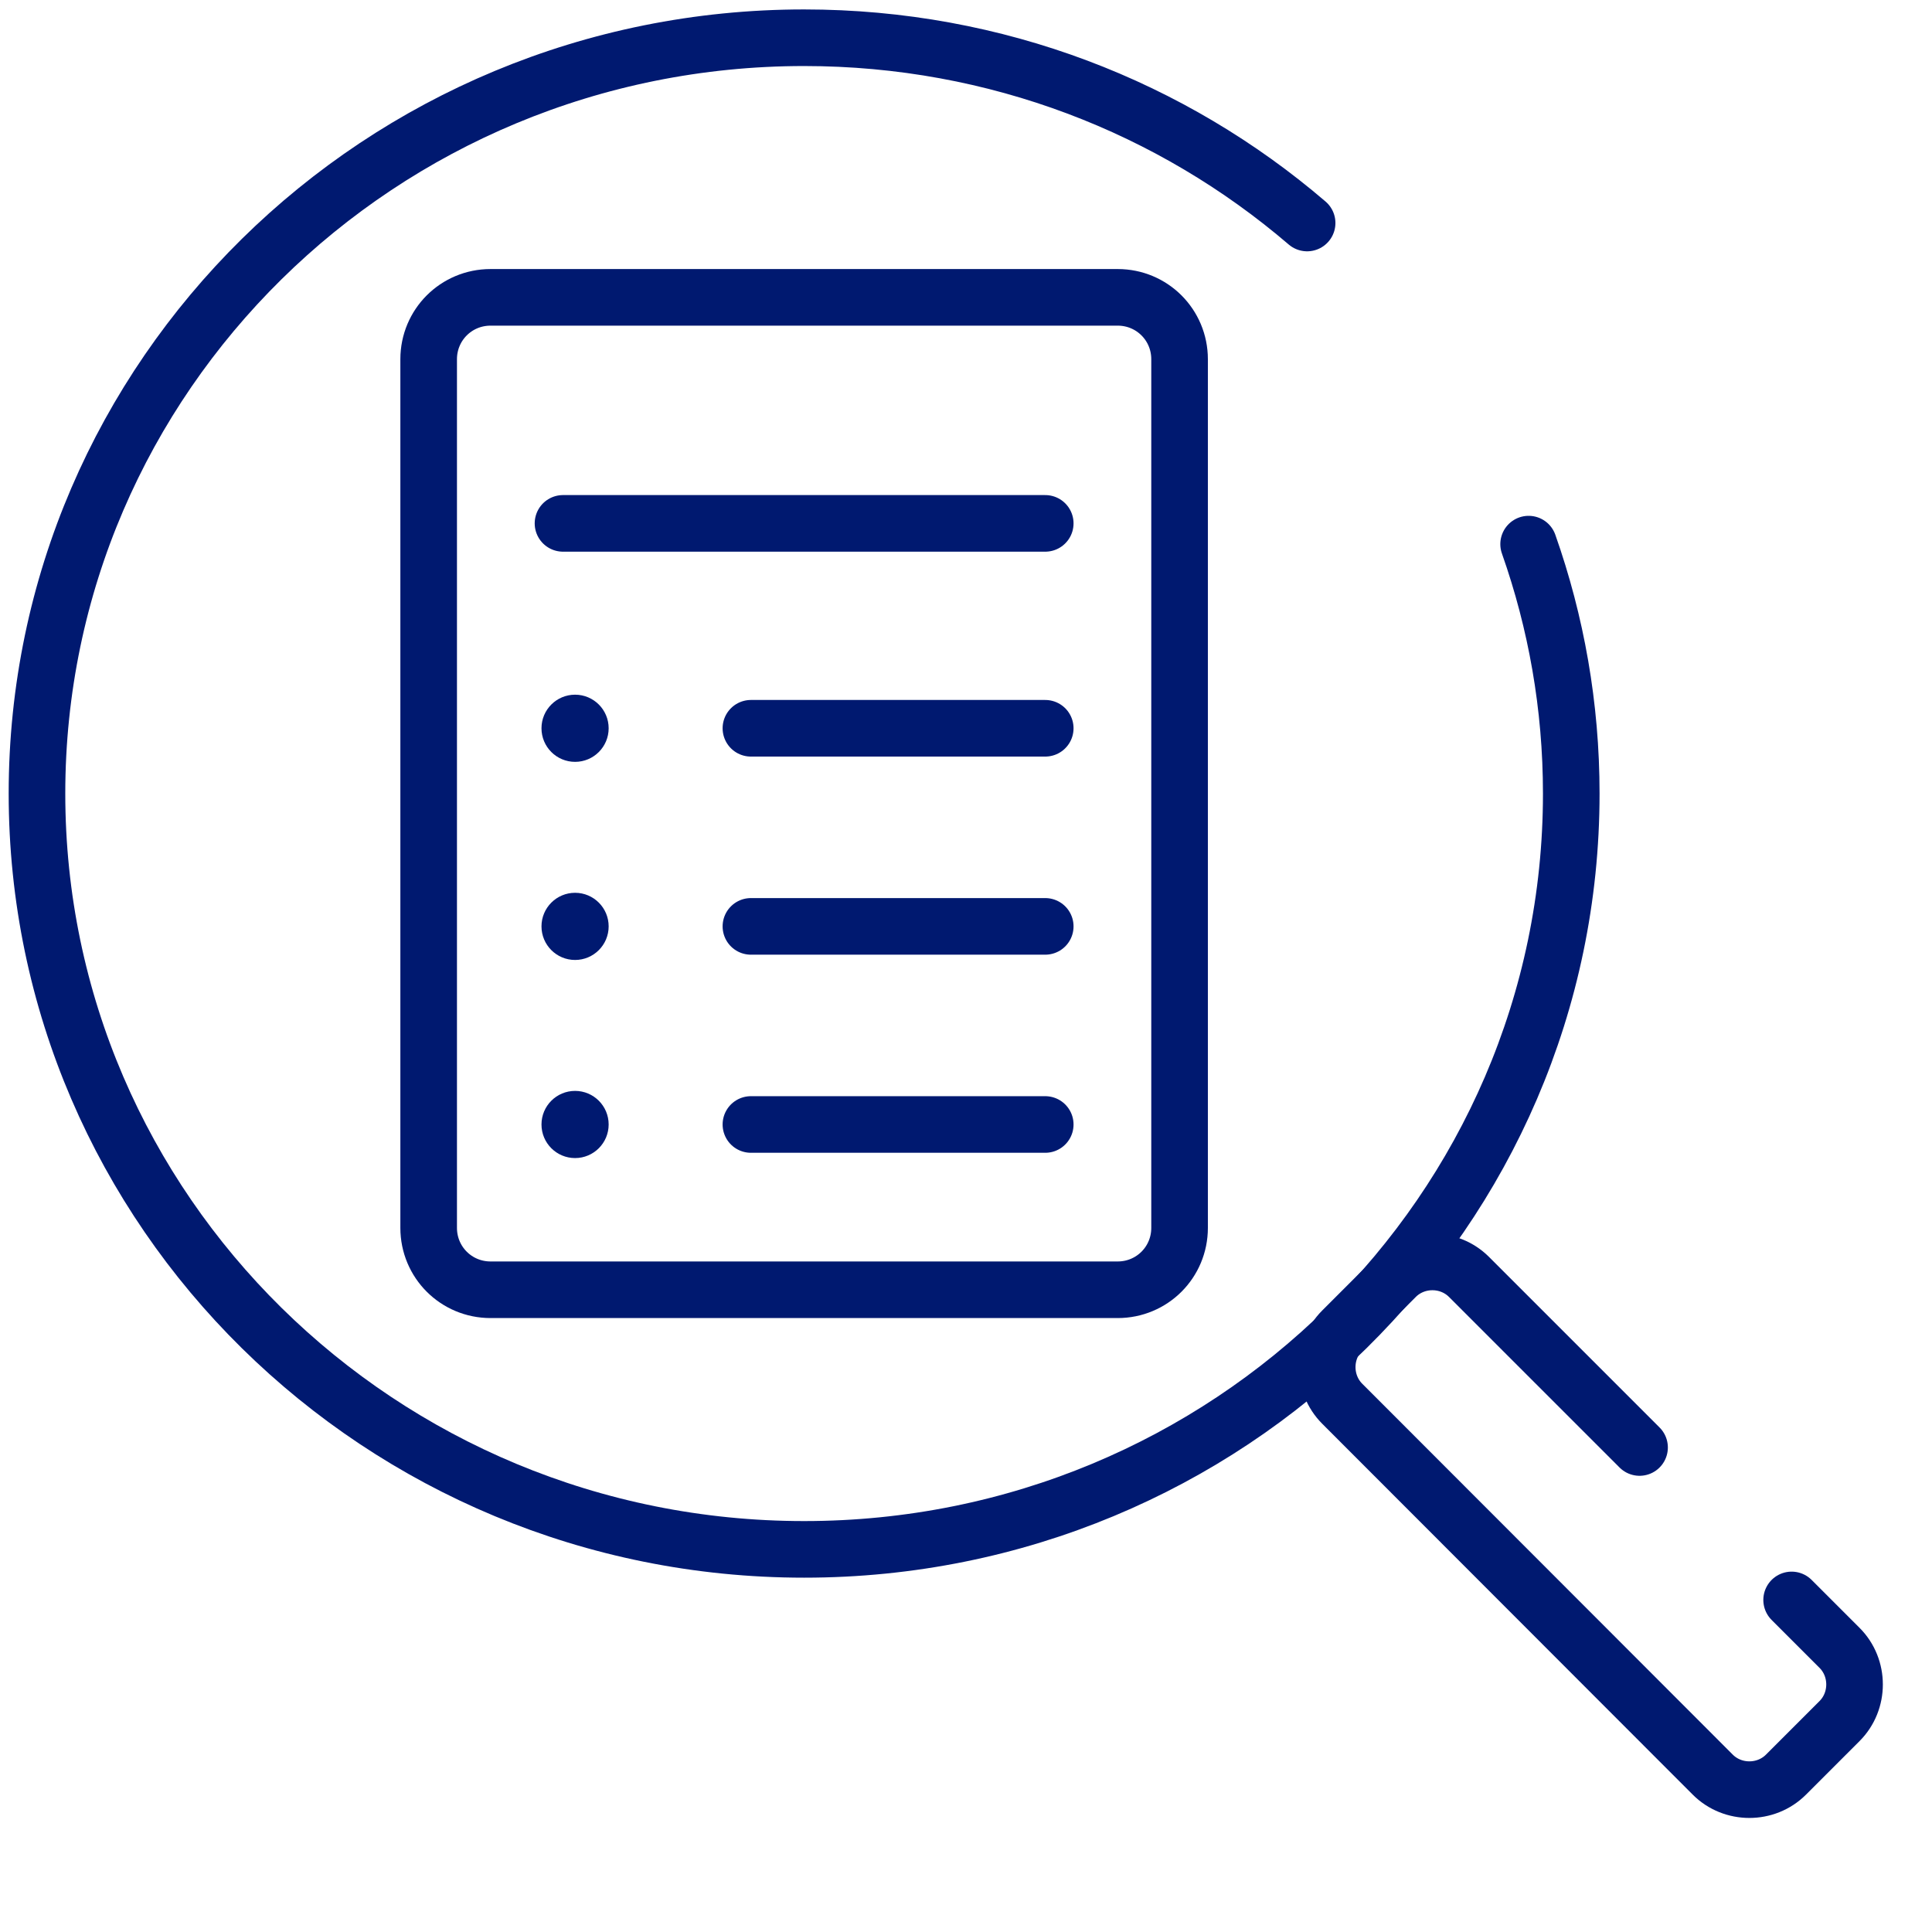 <?xml version="1.0" encoding="utf-8"?>
<!-- Generator: Adobe Illustrator 20.1.0, SVG Export Plug-In . SVG Version: 6.00 Build 0)  -->
<svg version="1.1" id="Слой_1" xmlns="http://www.w3.org/2000/svg" xmlns:xlink="http://www.w3.org/1999/xlink" x="0px" y="0px"
	 viewBox="0 0 512 512" style="enable-background:new 0 0 512 512;" xml:space="preserve">
<style type="text/css">
	.st0{fill:none;stroke:#001970;stroke-width:15;stroke-linecap:round;stroke-linejoin:round;stroke-miterlimit:10;}
	.st1{fill:#001970;}
</style>
<path class="st0" d="M346.4,59.1C310.7,28.5,264.1,10,213.1,10C100.8,10,9.8,99.7,9.8,210.3s91,200.3,203.3,200.3
	S416.4,321,416.4,210.3c0-23.2-4-45.4-11.3-66.1"/>
<path class="st0" d="M474.8,424c7.7,7.7,12.7,12.7,12.7,12.7c5.3,5.3,5.3,14.1,0,19.4l-14.2,14.2c-5.3,5.3-14.1,5.3-19.4,0
	L355.7,372c-5.3-5.3-5.3-14.1,0-19.4l14.2-14.2c5.3-5.3,14.1-5.3,19.4,0c0,0,22,22,45.2,45.2"/>
<path class="st0" d="M296.2,341.8H130c-9.1,0-16.4-7.3-16.4-16.4V95.2c0-9.1,7.3-16.4,16.4-16.4h166.2c9.1,0,16.4,7.3,16.4,16.4
	v230.2C312.6,334.5,305.3,341.8,296.2,341.8z"/>
<line class="st0" x1="149.2" y1="138.7" x2="277" y2="138.7"/>
<line class="st0" x1="199" y1="193" x2="277" y2="193"/>
<line class="st0" x1="199" y1="245.5" x2="277" y2="245.5"/>
<line class="st0" x1="199" y1="298" x2="277" y2="298"/>
<circle class="st1" cx="152.4" cy="193" r="8.9"/>
<circle class="st1" cx="152.4" cy="245.5" r="8.9"/>
<circle class="st1" cx="152.4" cy="298" r="8.9"/>
</svg>
